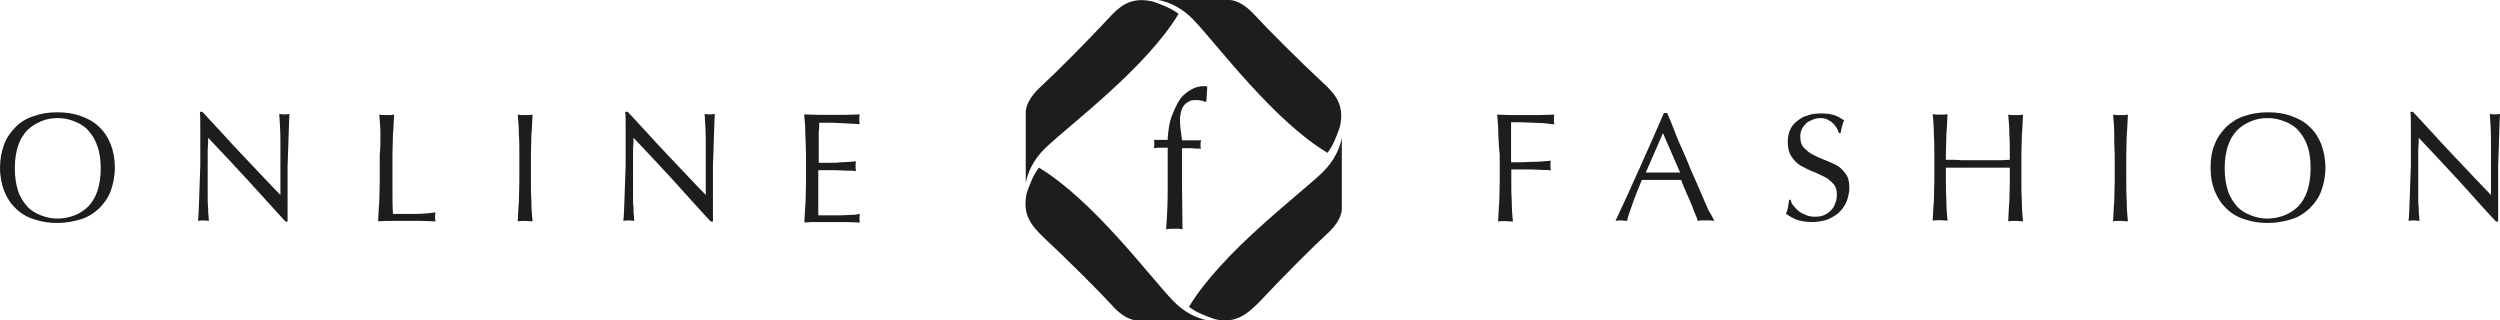 <?xml version="1.0" encoding="utf-8"?>
<!-- Generator: Adobe Illustrator 26.1.0, SVG Export Plug-In . SVG Version: 6.00 Build 0)  -->
<svg version="1.1" id="Layer_1" xmlns="http://www.w3.org/2000/svg" xmlns:xlink="http://www.w3.org/1999/xlink" x="0px" y="0px"
	 viewBox="0 0 1079.7 138.4" style="enable-background:new 0 0 1079.7 138.4;" xml:space="preserve">
<style type="text/css">
	.st0{fill:#1D1D1B;}
</style>
<g>
	<path class="st0" d="M1.8,62.3c1.1-3,3-5.5,5.1-7.6s4.8-3.7,7.8-4.6c3-1.1,6.4-1.6,10.1-1.6s7.1,0.5,10.1,1.6s5.7,2.5,7.8,4.6
		c2.3,2.1,3.9,4.6,5.1,7.6c1.2,3,1.8,6.4,1.8,10.1s-0.7,7.1-1.8,10.1s-3,5.5-5.1,7.6c-2.3,2.1-4.8,3.7-7.8,4.6s-6.4,1.6-10.1,1.6
		s-6.9-0.5-10.1-1.6c-3-0.9-5.7-2.5-7.8-4.6C4.6,88,3,85.5,1.8,82.5C0.7,79.5,0,76.3,0,72.4C0,68.8,0.7,65.3,1.8,62.3z M42,63
		c-0.9-2.8-2.3-4.8-3.9-6.7c-1.6-1.8-3.7-3-6-3.9c-2.2-0.9-4.5-1.4-7.3-1.4c-2.5,0-5.1,0.5-7.1,1.4c-2.1,0.9-4.1,2.1-6,3.9
		c-1.6,1.8-3,3.9-3.9,6.7c-0.9,2.8-1.4,6-1.4,9.7c0,3.7,0.5,6.9,1.4,9.7c0.9,2.8,2.3,4.8,3.9,6.7c1.6,1.8,3.7,3,6,3.9
		s4.6,1.4,7.1,1.4s5.1-0.5,7.4-1.4s4.1-2.1,6-3.9c1.6-1.8,3-3.9,3.9-6.7c0.9-2.8,1.4-6,1.4-9.7S43,65.5,42,63z"/>
	<path class="st0" d="M107.1,77.9c-5.7-6.2-11.5-12.4-17.2-18.4c0,1.1,0,3-0.2,5.1c0,2.1,0,4.8,0,8.5c0,0.9,0,2.1,0,3.4
		c0,1.4,0,2.8,0,4.4s0,3,0,4.6s0,3,0.2,4.4c0,1.4,0,2.5,0.2,3.4c0,0.9,0,1.6,0.2,2.1c-0.7,0-1.4-0.2-2.3-0.2s-1.6,0-2.5,0.2
		c0-0.5,0.2-1.4,0.2-2.5s0.2-2.5,0.2-4.4c0-1.6,0.2-3.4,0.2-5.5s0.2-3.9,0.2-6c0-1.8,0.2-3.9,0.2-5.7s0-3.4,0-5.1c0-4.4,0-7.8,0-11
		c0-3,0-5.3-0.2-6.9h1.1c2.8,3,5.5,6,8.7,9.4c3,3.4,6.2,6.7,9.2,9.9s6,6.4,8.7,9.2c2.8,3,5.1,5.3,7.1,7.4v-9c0-4.6,0-9.2,0-13.6
		s-0.2-8.5-0.5-12.4c0.9,0.2,1.6,0.2,2.3,0.2c0.5,0,1.1,0,2.1-0.2c0,0.9-0.2,2.5-0.2,4.4c0,2.1-0.2,4.1-0.2,6.2
		c0,2.3-0.2,4.4-0.2,6.4c0,2.1-0.2,3.9-0.2,5.1c0,1.1,0,2.5,0,3.9c0,1.6,0,3,0,4.8c0,1.6,0,3.2,0,5.1c0,1.6,0,3.2,0,4.6s0,2.8,0,3.7
		c0,0.9,0,1.6,0,2.3h-0.9C118.4,90.4,112.9,84.2,107.1,77.9z"/>
	<path class="st0" d="M164.3,58.2c0-2.8-0.2-5.7-0.5-8.7c0.7,0,1.1,0.2,1.6,0.2s1.1,0,1.6,0s1.1,0,1.6,0s1.1-0.2,1.6-0.2
		c-0.2,3-0.2,5.7-0.5,8.7c0,2.8-0.2,5.7-0.2,8.7c0,5.5,0,10.3,0,14.5c0,4.1,0,7.8,0.2,11c3.2,0,6.2,0,9,0c3,0,6-0.2,9.4-0.7
		c-0.2,0.7-0.2,1.4-0.2,2.1c0,0.5,0,1.1,0.2,1.8c-2.1,0-4.1-0.2-6.2-0.2c-2.1,0-4.1,0-6.2,0c-2.1,0-4.1,0-6.2,0
		c-2.1,0-4.1,0-6.2,0.2c0.2-2.8,0.2-5.5,0.5-8.5c0-2.8,0.2-5.7,0.2-8.7V66.9C164.3,63.9,164.3,60.9,164.3,58.2z"/>
	<path class="st0" d="M224.1,58.2c0-2.8-0.2-5.7-0.5-8.7c0.7,0,1.1,0.2,1.6,0.2s1.1,0,1.6,0s1.1,0,1.6,0s1.1-0.2,1.6-0.2
		c-0.2,3-0.2,5.7-0.5,8.7c0,2.8-0.2,5.7-0.2,8.7v11.5c0,3,0,5.7,0.2,8.7c0,2.8,0.2,5.7,0.5,8.5c-0.9,0-2.1-0.2-3.2-0.2
		s-2.3,0-3.2,0.2c0.2-2.8,0.2-5.5,0.5-8.5c0-2.8,0.2-5.7,0.2-8.7V66.9C224.3,63.9,224.3,60.9,224.1,58.2z"/>
	<path class="st0" d="M290.8,77.9c-5.7-6.2-11.5-12.4-17.2-18.4c0,1.1,0,3-0.2,5.1c0,2.1,0,4.8,0,8.5c0,0.9,0,2.1,0,3.4
		c0,1.4,0,2.8,0,4.4s0,3,0,4.6s0,3,0.2,4.4c0,1.4,0,2.5,0.2,3.4c0,0.9,0,1.6,0.2,2.1c-0.7,0-1.4-0.2-2.3-0.2s-1.6,0-2.5,0.2
		c0-0.5,0.2-1.4,0.2-2.5s0.2-2.5,0.2-4.4c0-1.6,0.2-3.4,0.2-5.5s0.2-3.9,0.2-6c0-1.8,0.2-3.9,0.2-5.7s0-3.4,0-5.1c0-4.4,0-7.8,0-11
		c0-3,0-5.3-0.2-6.9h1.1c2.8,3,5.5,6,8.7,9.4c3,3.4,6.2,6.7,9.2,9.9c3,3.2,6,6.4,8.7,9.2c2.8,3,5.1,5.3,7.1,7.4v-9
		c0-4.6,0-9.2,0-13.6s-0.2-8.5-0.5-12.4c0.9,0.2,1.6,0.2,2.3,0.2c0.5,0,1.1,0,2.1-0.2c0,0.9-0.2,2.5-0.2,4.4c0,2.1-0.2,4.1-0.2,6.2
		c0,2.3-0.2,4.4-0.2,6.4c0,2.1-0.2,3.9-0.2,5.1c0,1.1,0,2.5,0,3.9c0,1.6,0,3,0,4.8c0,1.6,0,3.2,0,5.1c0,1.6,0,3.2,0,4.6s0,2.8,0,3.7
		c0,0.9,0,1.6,0,2.3H307C302,90.4,296.5,84.2,290.8,77.9z"/>
	<path class="st0" d="M347.8,57.9c0-2.8-0.2-5.7-0.5-8.5c2.1,0,3.9,0.2,6,0.2s3.9,0,6,0s3.9,0,6,0s3.9-0.2,6-0.2
		c-0.2,0.7-0.2,1.4-0.2,2.1c0,0.7,0,1.4,0.2,2.1c-1.4,0-2.8-0.2-3.9-0.2s-2.5-0.2-3.7-0.2c-1.4,0-2.8-0.2-4.4-0.2s-3.4,0-5.5,0
		c0,1.4,0,2.8-0.2,4.1c0,1.4,0,2.8,0,4.4c0,1.8,0,3.4,0,5.1c0,1.6,0,3,0,3.7c2.1,0,3.7,0,5.3,0s3,0,4.4-0.2c1.4,0,2.5-0.2,3.4-0.2
		c1.1,0,2.1-0.2,3-0.2c-0.2,0.7-0.2,1.4-0.2,2.1s0,1.4,0.2,2.1c-1.1-0.2-2.5-0.2-4.1-0.2s-3-0.2-4.6-0.2s-3,0-4.4,0s-2.5,0-3.2,0
		c0,0.5,0,0.9,0,1.4s0,1.1,0,1.8v2.5v3.9c0,2.5,0,4.6,0,6.2s0,3,0,3.7c1.4,0,3,0,4.6,0s3.4,0,5.1,0s3.2-0.2,4.6-0.2s2.8-0.2,3.7-0.5
		c0,0.2-0.2,0.7-0.2,1.1c0,0.5,0,0.7,0,0.9c0,0.7,0,1.4,0.2,1.8c-2.1,0-3.9-0.2-6-0.2s-3.9,0-6,0s-4.1,0-6,0c-2.1,0-3.9,0-6,0.2
		c0.2-2.8,0.2-5.7,0.5-8.5c0-2.8,0.2-5.7,0.2-8.7V67.1C348,63.7,348,60.9,347.8,57.9z"/>
	<path class="st0" d="M647.1,58.2c0-2.8-0.2-5.7-0.5-8.7c2.1,0,3.9,0.2,6,0.2s3.9,0,6,0s3.9,0,6,0s4.4-0.2,6.7-0.2
		c-0.2,0.7-0.2,1.4-0.2,2.1c0,0.7,0,1.4,0.2,2.1c-1.1-0.2-2.8-0.2-4.4-0.5c-1.6,0-3.4-0.2-5.1-0.2c-1.8,0-3.4-0.2-5.1-0.2
		c-1.6,0-3,0-4.1,0c0,1.6,0,3,0,4.4s0,2.8,0,4.4s0,3,0,4.4s0,2.8,0,4.1c3,0,5.7,0,8.7-0.2c2.8,0,5.7-0.2,8.5-0.5
		c-0.2,0.7-0.2,1.4-0.2,2.1s0,1.4,0.2,2.1c-1.1-0.2-2.3-0.2-3.7-0.2s-2.8-0.2-4.4-0.2c-1.6,0-3,0-4.6,0s-3,0-4.4,0v5.3
		c0,3,0,5.7,0.2,8.7c0,2.8,0.2,5.7,0.5,8.5c-0.9,0-2.1-0.2-3.2-0.2s-2.3,0-3.2,0.2c0.2-2.8,0.2-5.5,0.5-8.5c0-2.8,0.2-5.7,0.2-8.7
		V66.7C647.3,63.9,647.3,60.9,647.1,58.2z"/>
	<path class="st0" d="M740.4,95.4c-0.7,0-1.1-0.2-1.8-0.2c-0.5,0-1.1,0-1.8,0s-1.1,0-1.8,0c-0.5,0-1.1,0-1.8,0.2
		c-0.2-0.9-0.7-2.3-1.4-3.7c-0.5-1.4-1.1-3-1.8-4.6s-1.4-3.2-2.1-4.8s-1.4-3.2-1.8-4.6c-1.4,0-2.8,0-4.4,0c-1.4,0-3,0-4.4,0
		s-2.8,0-4.1,0c-1.4,0-2.8,0-4.1,0c-1.4,3.4-2.8,6.7-3.9,9.9c-1.1,3.2-2.1,5.7-2.5,7.8c-0.7,0-1.6-0.2-2.5-0.2s-1.6,0-2.5,0.2
		c3.7-7.8,7.1-15.4,10.6-23.2c3.4-7.6,6.9-15.4,10.3-23.4h1.4c1.1,2.5,2.3,5.3,3.4,8.3c1.1,3,2.5,6,3.9,9.2c1.4,3,2.5,6.2,3.9,9.2
		s2.5,5.7,3.7,8.5c1.1,2.5,2.1,4.8,3,6.9C739.1,92.7,739.8,94.3,740.4,95.4z M710.8,74.5c1.1,0,2.3,0,3.7,0c1.1,0,2.5,0,3.7,0
		s2.5,0,3.7,0s2.5,0,3.7,0l-7.4-17L710.8,74.5z"/>
	<path class="st0" d="M774.7,89c0.7,0.9,1.4,1.6,2.3,2.3c0.9,0.7,1.8,1.1,3,1.6c1.1,0.5,2.5,0.7,3.9,0.7s2.8-0.2,3.9-0.7
		c1.1-0.5,2.1-1.1,3-2.1c0.9-0.9,1.4-1.8,1.8-3c0.5-1.1,0.7-2.5,0.7-3.7c0-2.1-0.5-3.7-1.6-4.8c-1.1-1.1-2.3-2.3-3.9-3
		c-1.6-0.7-3.2-1.6-5.1-2.3c-1.8-0.7-3.4-1.6-5.1-2.5c-1.6-0.9-2.8-2.3-3.9-3.9c-1.1-1.6-1.6-3.7-1.6-6.2c0-1.8,0.2-3.4,0.9-5.1
		c0.7-1.6,1.6-2.8,3-3.9c1.4-1.1,2.8-2.1,4.6-2.5c1.8-0.7,3.7-0.9,6-0.9c2.1,0,3.9,0.2,5.5,0.7s3,1.4,4.4,2.3
		c-0.5,0.7-0.7,1.6-0.9,2.3c-0.2,0.9-0.5,1.8-0.7,3.2h-0.7c-0.2-0.7-0.5-1.4-0.9-2.1c-0.5-0.7-0.9-1.4-1.6-2.1
		c-0.7-0.7-1.4-1.1-2.3-1.6c-0.9-0.5-2.1-0.7-3.2-0.7s-2.3,0.2-3.4,0.7c-1.1,0.5-2.1,0.9-2.8,1.6c-0.7,0.7-1.4,1.6-1.8,2.5
		c-0.5,0.9-0.7,2.1-0.7,3.2c0,2.1,0.5,3.7,1.6,4.8s2.3,2.3,3.9,3c1.6,0.9,3.2,1.6,5.1,2.3c1.8,0.7,3.4,1.4,5.1,2.3
		c1.6,0.9,2.8,2.1,3.9,3.7c1.1,1.4,1.6,3.4,1.6,6c0,2.1-0.5,3.9-1.1,5.7c-0.7,1.8-1.8,3.4-3.2,4.8s-3.2,2.3-5.1,3.2
		c-2.1,0.7-4.4,1.1-6.9,1.1c-2.8,0-5.1-0.5-6.7-1.1c-1.6-0.7-3.2-1.6-4.4-2.5c0.5-0.9,0.7-1.8,0.9-2.8c0.2-0.9,0.2-1.8,0.5-3.2h0.7
		C773.5,87.4,774,88.3,774.7,89z"/>
	<path class="st0" d="M867.8,58.2c0-2.8-0.2-5.7-0.5-8.7c0.7,0,1.1,0.2,1.6,0.2s1.1,0,1.6,0s1.1,0,1.6,0s1.1-0.2,1.6-0.2
		c-0.2,3-0.2,5.7-0.5,8.7c0,2.8-0.2,5.7-0.2,8.7v11.5c0,3,0,5.7,0.2,8.7c0,2.8,0.2,5.7,0.5,8.5c-0.9,0-2.1-0.2-3.2-0.2
		s-2.3,0-3.2,0.2c0.2-2.8,0.2-5.5,0.5-8.5c0-2.8,0.2-5.7,0.2-8.7v-6c-2.3,0-4.8,0-6.9,0c-2.3,0-4.6,0-6.9,0c-2.3,0-4.8,0-6.9,0
		c-2.3,0-4.6,0-6.9,0v5.7c0,3,0,5.7,0.2,8.7c0,2.8,0.2,5.7,0.5,8.5c-0.9,0-2.1-0.2-3.2-0.2s-2.3,0-3.2,0.2c0.2-2.8,0.2-5.5,0.5-8.5
		c0-2.8,0.2-5.7,0.2-8.7V66.7c0-3,0-5.7-0.2-8.7c0-2.8-0.2-5.7-0.5-8.7c0.7,0,1.1,0.2,1.6,0.2s1.1,0,1.6,0s1.1,0,1.6,0
		s1.1-0.2,1.6-0.2c-0.2,3-0.2,5.7-0.5,8.7c0,2.8-0.2,5.7-0.2,8.7V69c2.3,0,4.8,0,6.9,0.2c2.3,0,4.6,0,6.9,0c2.3,0,4.8,0,6.9,0
		c2.3,0,4.6,0,6.9-0.2v-2.3C868,63.9,868,60.9,867.8,58.2z"/>
	<path class="st0" d="M913.1,58.2c0-2.8-0.2-5.7-0.5-8.7c0.7,0,1.1,0.2,1.6,0.2s1.1,0,1.6,0s1.1,0,1.6,0s1.1-0.2,1.6-0.2
		c-0.2,3-0.2,5.7-0.5,8.7c0,2.8-0.2,5.7-0.2,8.7v11.5c0,3,0,5.7,0.2,8.7c0,2.8,0.2,5.7,0.5,8.5c-0.9,0-2.1-0.2-3.2-0.2
		s-2.3,0-3.2,0.2c0.2-2.8,0.2-5.5,0.5-8.5c0-2.8,0.2-5.7,0.2-8.7V66.9C913.1,63.9,913.1,60.9,913.1,58.2z"/>
	<path class="st0" d="M956.5,62.3c1.1-3,3-5.5,5.1-7.6c2.3-2.1,4.8-3.7,7.8-4.6c3-1.1,6.4-1.6,10.1-1.6s7.1,0.5,10.1,1.6
		s5.7,2.5,7.8,4.6c2.3,2.1,3.9,4.6,5.1,7.6c1.1,3,1.8,6.4,1.8,10.1s-0.7,7.1-1.8,10.1s-3,5.5-5.1,7.6c-2.3,2.1-4.8,3.7-7.8,4.6
		s-6.4,1.6-10.1,1.6s-6.9-0.5-10.1-1.6c-3-0.9-5.7-2.5-7.8-4.6c-2.3-2.1-3.9-4.6-5.1-7.6s-1.8-6.2-1.8-10.1
		C954.7,68.8,955.2,65.3,956.5,62.3z M996.5,63c-0.9-2.8-2.3-4.8-3.9-6.7c-1.6-1.8-3.7-3-6-3.9S982,51,979.2,51
		c-2.5,0-5.1,0.5-7.1,1.4c-2.3,0.9-4.1,2.1-6,3.9c-1.6,1.8-3,3.9-3.9,6.7s-1.4,6-1.4,9.7s0.5,6.9,1.4,9.7c0.9,2.8,2.3,4.8,3.9,6.7
		c1.6,1.8,3.7,3,6,3.9s4.6,1.4,7.1,1.4s5.1-0.5,7.4-1.4c2.3-0.9,4.1-2.1,6-3.9c1.6-1.8,3-3.9,3.9-6.7c0.9-2.8,1.4-6,1.4-9.7
		S997.5,65.5,996.5,63z"/>
	<path class="st0" d="M1061.8,77.9c-5.7-6.2-11.5-12.4-17.2-18.4c0,1.1,0,3-0.2,5.1c0,2.1,0,4.8,0,8.5c0,0.9,0,2.1,0,3.4
		c0,1.4,0,2.8,0,4.4s0,3,0,4.6s0,3,0.2,4.4c0,1.4,0,2.5,0.2,3.4c0,0.9,0,1.6,0.2,2.1c-0.7,0-1.4-0.2-2.3-0.2s-1.6,0-2.5,0.2
		c0-0.5,0.2-1.4,0.2-2.5s0.2-2.5,0.2-4.4c0-1.6,0.2-3.4,0.2-5.5s0.2-3.9,0.2-6c0-1.8,0.2-3.9,0.2-5.7s0-3.4,0-5.1c0-4.4,0-7.8,0-11
		c0-3,0-5.3-0.2-6.9h1.1c2.8,3,5.5,6,8.7,9.4c3,3.4,6.2,6.7,9.2,9.9c3,3.2,6,6.4,8.7,9.2c2.8,3,5.1,5.3,7.1,7.4v-9
		c0-4.6,0-9.2,0-13.6s-0.2-8.5-0.5-12.4c0.9,0.2,1.6,0.2,2.3,0.2c0.5,0,1.1,0,2.1-0.2c0,0.9-0.2,2.5-0.2,4.4c0,2.1-0.2,4.1-0.2,6.2
		c0,2.3-0.2,4.4-0.2,6.4c0,2.1-0.2,3.9-0.2,5.1c0,1.1,0,2.5,0,3.9c0,1.6,0,3,0,4.8c0,1.6,0,3.2,0,5.1c0,1.6,0,3.2,0,4.6s0,2.8,0,3.7
		c0,0.9,0,1.6,0,2.3h-0.9C1072.9,90.4,1067.6,84.2,1061.8,77.9z"/>
</g>
<g>
	<g>
		<path class="st0" d="M571.2,35.6c-10.1-9.4-23.9-23.2-29.4-29.2c-2.3-2.5-6.4-6.2-10.8-6.4h-30.8c4.1,0.7,9.9,3,15.2,8.5
			C525.7,19.3,549.9,52,573.3,66c2.5-3.2,3.9-7.1,5.3-11C580.9,45.5,576.8,40.7,571.2,35.6z"/>
		<path class="st0" d="M478.6,8.1c-9.4,10.1-23.2,23.9-29.2,29.4c-2.5,2.3-6.2,6.4-6.4,10.8v30.8c0.7-4.1,3-9.9,8.5-15.2
			C462.3,53.6,494.9,29.4,509,6c-3.2-2.5-7.1-3.9-11-5.3C488.5-1.6,483.7,2.5,478.6,8.1z"/>
		<path class="st0" d="M451,102.8c10.1,9.4,23.9,23.2,29.4,29.2c2.1,2.5,6.4,6.2,10.6,6.4h30.8c-4.1-0.7-9.9-3-15.2-8.5
			c-10.3-10.8-34.5-43.4-57.9-57.5c-2.5,3.2-3.9,7.1-5.3,11C441.4,92.9,445.5,97.5,451,102.8z"/>
		<path class="st0" d="M543.9,130.4c9.4-10.1,23.2-23.9,29.2-29.4c2.5-2.1,6.2-6.4,6.4-10.6v-31c-0.7,4.1-3,9.9-8.5,15.2
			c-10.8,10.3-43.4,34.5-57.5,57.9c3.2,2.5,7.1,3.9,11,5.3C533.8,140,538.6,135.6,543.9,130.4z"/>
	</g>
	<g>
		<path class="st0" d="M516.3,43.2c-1.1,0-2.3,0.2-3,0.7c-0.9,0.5-1.6,1.1-2.1,1.8s-0.9,1.6-1.1,2.5s-0.5,2.1-0.5,3s0,2.3,0.2,4.1
			s0.5,3.7,0.7,5.3c1.4,0,2.8,0,4.1,0s2.8,0,4.1,0c0,0.2,0,0.5-0.2,0.9c0,0.2,0,0.5,0,0.9c0,0.2,0,0.5,0,0.9c0,0.2,0,0.5,0.2,0.9
			c-1.4,0-2.8,0-4.1-0.2c-1.4,0-2.8,0-4.1,0c0,6,0,11.7,0,17.5c0,5.7,0.2,11.7,0.2,17.5c-0.7,0-1.1-0.2-1.8-0.2s-1.1,0-1.6,0
			c-1.1,0-2.3,0-3.7,0.2c0.5-6,0.7-11.7,0.7-17.5c0-5.7,0-11.7,0-17.7c-0.9,0-1.8,0-3,0c-1.1,0-1.8,0-3,0.2c0-0.2,0-0.5,0.2-0.9
			c0-0.2,0-0.5,0-0.9c0-0.2,0-0.5,0-0.9c0-0.2,0-0.5-0.2-0.9c0.9,0,2.1,0,3,0s2.1,0,3,0c0-1.6,0.2-3.2,0.5-5.1
			c0.2-1.8,0.7-3.7,1.4-5.5c0.7-1.8,1.4-3.4,2.3-5.1c0.9-1.6,1.8-3,3-3.9c0.9-0.9,2.3-1.8,3.7-2.5c1.4-0.7,3-1.1,4.6-1.1
			c0.7,0,1.1,0,1.6,0.2c0,1.1-0.2,2.1-0.2,3.2s-0.2,2.1-0.2,3.2l-0.5,0.2C519.5,43.5,517.9,43.2,516.3,43.2z"/>
	</g>
</g>
</svg>
